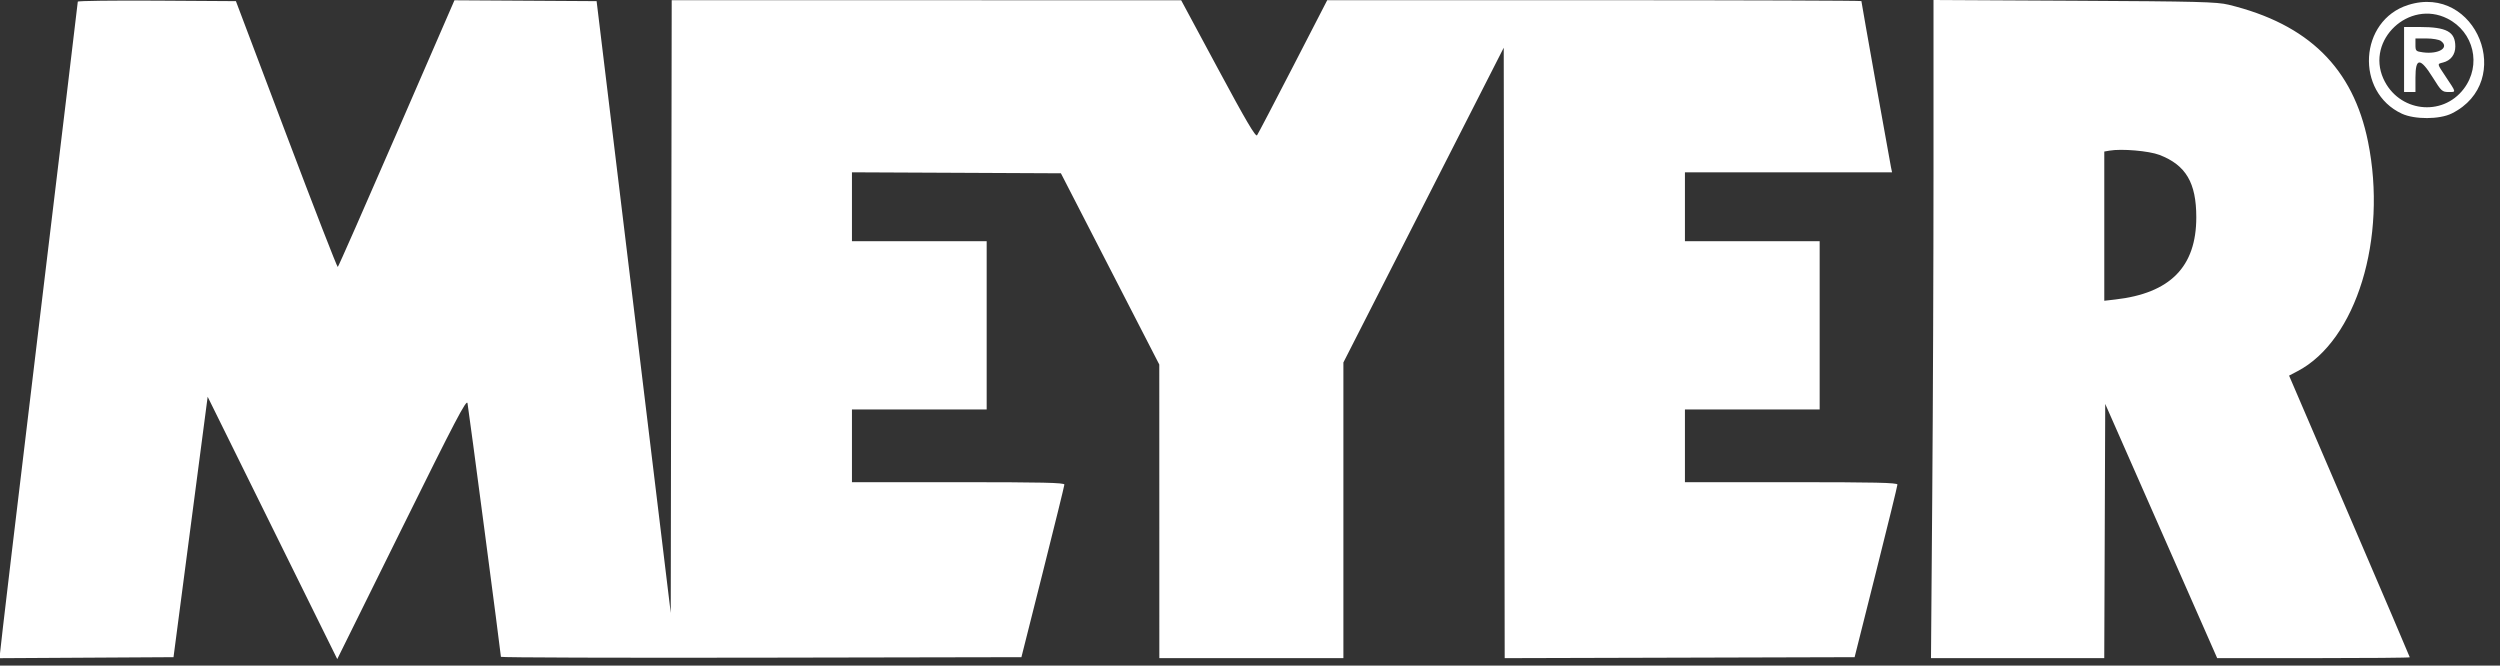 <svg width="154" height="41" viewBox="0 0 154 41" fill="none" xmlns="http://www.w3.org/2000/svg">
<rect x="0" y="0" width="154" height="41" fill="#333333" stroke="none"/>
<path fill-rule="evenodd" clip-rule="evenodd" d="M4.792 0.102C4.792 0.153 3.714 9.142 2.396 20.078C1.078 31.015 0 40.094 0 40.253V40.544L5.344 40.513L10.688 40.482L11.74 32.461L12.792 24.44L16.783 32.52L20.775 40.6L24.754 32.555C28.068 25.854 28.744 24.565 28.799 24.838C28.862 25.154 30.857 40.295 30.857 40.461C30.857 40.505 38.071 40.529 46.888 40.512L62.919 40.482L64.24 35.24C64.966 32.356 65.563 29.93 65.566 29.849C65.57 29.733 64.187 29.702 59.026 29.702H52.48V27.464V25.225H56.63H60.779V20.041V14.857H56.63H52.48V12.736V10.614L58.916 10.644L65.352 10.675L68.382 16.566L71.412 22.456L71.414 31.499L71.415 40.541H77.085H82.753V31.435V22.328L87.692 12.634L92.63 2.939L92.659 21.741L92.689 40.542L103.467 40.512L114.244 40.482L115.562 35.24C116.288 32.356 116.881 29.93 116.882 29.849C116.883 29.733 115.497 29.702 110.337 29.702H103.792V27.464V25.225H107.942H112.091V20.041V14.857H107.942H103.792V12.737V10.616H110.171H116.551L116.483 10.292C116.397 9.883 114.662 0.14 114.662 0.067C114.662 0.037 107.259 0.012 98.21 0.012H81.757L79.654 4.091C78.498 6.334 77.499 8.242 77.435 8.332C77.348 8.454 76.747 7.433 75.039 4.255L72.76 0.016L57.069 0.014L41.377 0.012L41.348 18.886L41.318 37.76L39.035 18.916L36.751 0.071L32.373 0.044L27.994 0.017L24.435 8.21C22.478 12.716 20.846 16.423 20.807 16.447C20.769 16.47 19.341 12.796 17.635 8.281L14.532 0.071L9.662 0.04C6.984 0.024 4.792 0.051 4.792 0.102ZM119.104 10.354C119.104 16.049 119.069 25.171 119.026 30.625L118.949 40.541H124.285H129.622L129.652 32.711L129.682 24.881L133.13 32.71L136.578 40.54L142.51 40.541C145.772 40.541 148.442 40.518 148.442 40.489C148.442 40.461 146.769 36.545 144.724 31.788L141.007 23.138L141.539 22.859C145.149 20.964 147.074 14.684 145.87 8.73C144.953 4.192 142.195 1.482 137.279 0.29C136.56 0.115 135.414 0.086 127.783 0.046L119.104 0V10.354ZM148.345 0.305C145.321 1.257 145.065 5.663 147.957 7.004C148.745 7.369 150.276 7.363 151.025 6.991C154.973 5.03 152.549 -1.017 148.345 0.305ZM150.76 1.144C152.394 1.965 152.873 4.015 151.77 5.47C150.436 7.232 147.734 6.89 146.815 4.843C145.741 2.452 148.4 -0.041 150.76 1.144ZM148.091 3.665V5.668H148.442H148.792V4.784C148.792 3.535 149.087 3.536 149.868 4.787C150.386 5.618 150.441 5.668 150.839 5.668C151.311 5.668 151.322 5.722 150.642 4.702C150.112 3.906 150.119 3.945 150.49 3.851C150.965 3.731 151.247 3.364 151.247 2.866C151.247 1.955 150.716 1.664 149.055 1.663L148.091 1.662V3.665ZM150.36 2.524C150.911 2.929 150.232 3.357 149.249 3.224C148.82 3.166 148.792 3.138 148.792 2.766V2.369H149.471C149.848 2.369 150.244 2.438 150.36 2.524ZM133.022 9.542C134.65 10.168 135.292 11.254 135.292 13.384C135.292 16.436 133.687 18.064 130.296 18.45L129.624 18.527V13.931V9.335L129.945 9.279C130.685 9.15 132.375 9.294 133.022 9.542Z" fill="white"/>
</svg>
